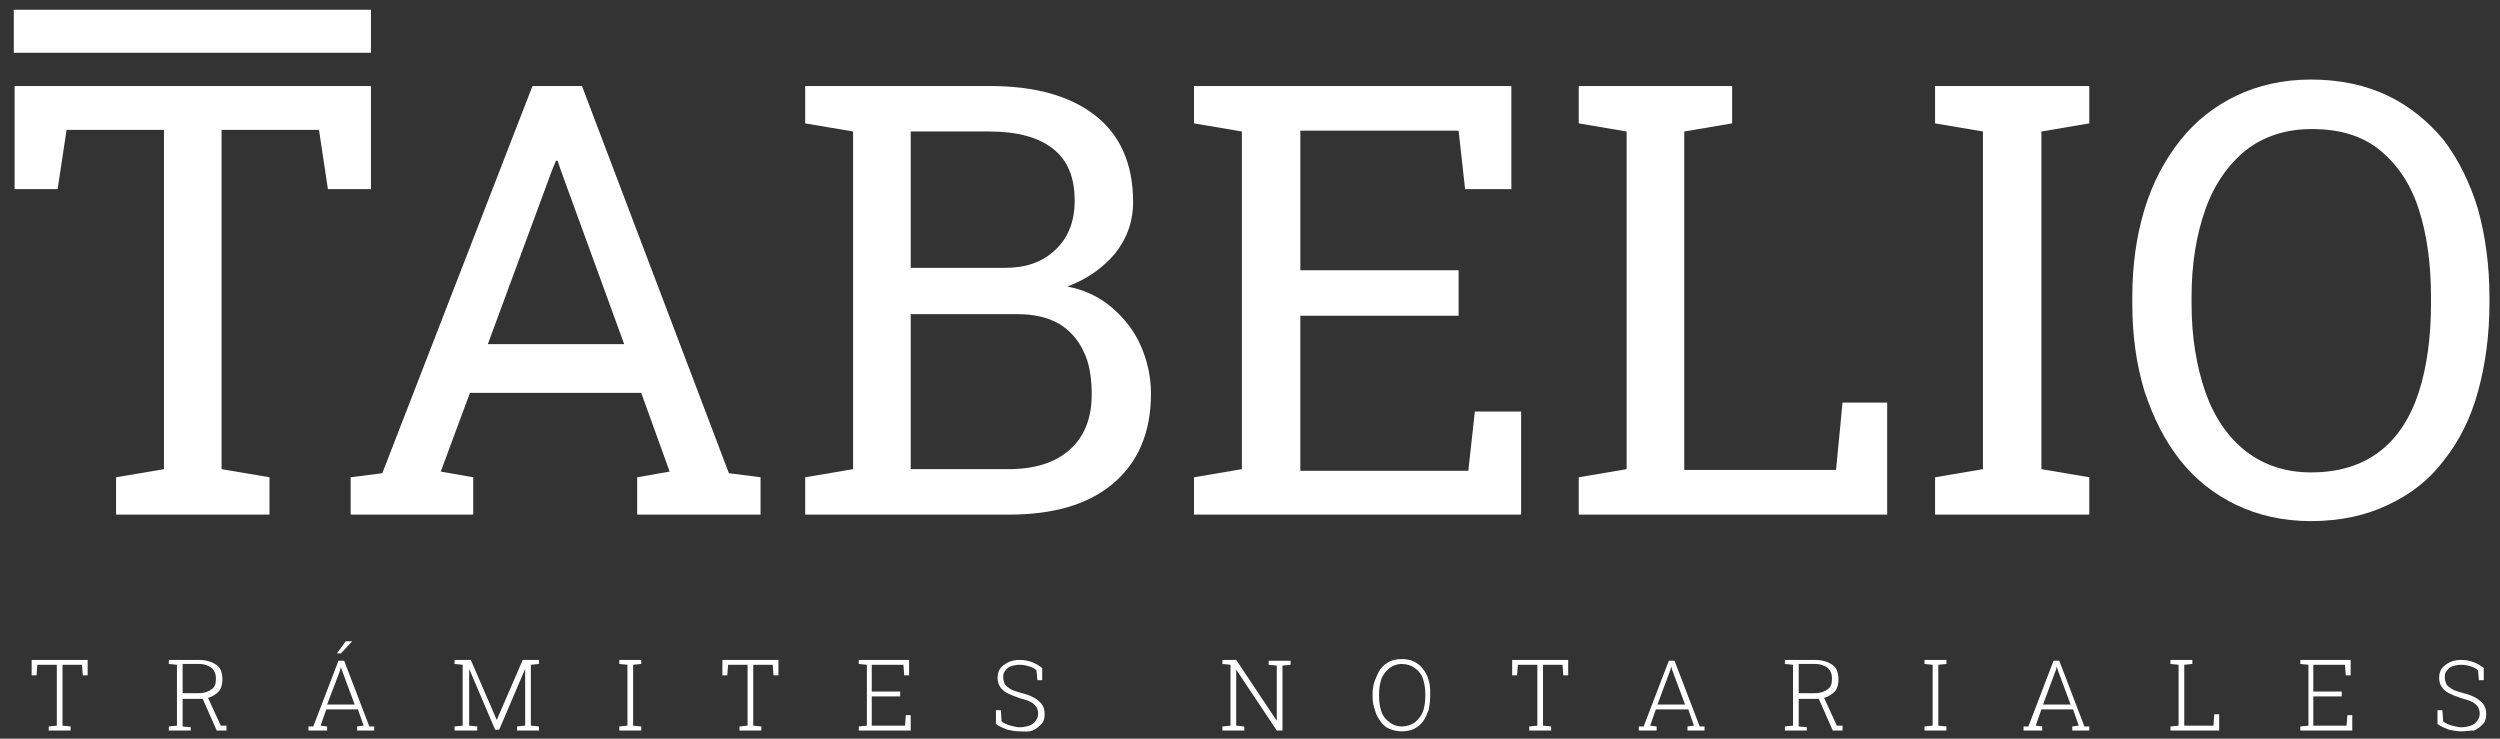 <?xml version="1.0" encoding="utf-8"?>
<!-- Generator: Adobe Illustrator 26.3.1, SVG Export Plug-In . SVG Version: 6.00 Build 0)  -->
<svg version="1.0" id="Capa_1" xmlns="http://www.w3.org/2000/svg" xmlns:xlink="http://www.w3.org/1999/xlink" x="0px" y="0px"
	 viewBox="0 0 308 91" enable-background="new 0 0 308 91" xml:space="preserve">
<rect x="0" y="0" width="308" height="91" fill="#333333" stroke="none"/>
<path fill="#FFFFFF" d="M14.3,63.4v-4.6l5.9-1V16h-12l-1.1,7.3H1.8V10.6h43.9v12.7h-5.3L39.3,16h-12v41.8l5.9,1v4.6H14.3z"/>
<path fill="#FFFFFF" d="M43.2,63.4v-4.6l3.9-0.5l18.5-47.7h6.1l18.1,47.7l3.9,0.5v4.6H78.5v-4.6l4-0.7L79,48.4H57.9l-3.6,9.7l4,0.7
	v4.6H43.2z M60.1,42.4h16.8L69.1,21l-0.4-1.2h-0.2L68,21L60.1,42.4z"/>
<path fill="#FFFFFF" d="M99.2,63.4v-4.6l5.9-1V16.2l-5.9-1v-4.6h5.9h16.9c5.5,0,9.8,1.2,12.9,3.6c3.1,2.4,4.7,6,4.7,10.7
	c0,2.3-0.7,4.4-2.2,6.3c-1.5,1.8-3.5,3.2-5.9,4.1c2.1,0.4,4,1.3,5.5,2.6s2.7,2.8,3.5,4.6c0.8,1.8,1.3,3.8,1.3,6
	c0,4.8-1.6,8.5-4.7,11.1c-3.1,2.6-7.4,3.8-12.8,3.8H99.2z M112.2,33h11.6c2.6,0,4.6-0.7,6.2-2.2c1.6-1.5,2.4-3.5,2.4-6.1
	c0-2.9-0.9-5-2.7-6.4c-1.8-1.4-4.4-2.1-7.8-2.1h-9.7V33z M112.2,57.8h12c3.3,0,5.8-0.8,7.6-2.4c1.8-1.6,2.7-3.9,2.7-6.8
	c0-2.1-0.3-3.9-1-5.3c-0.7-1.5-1.7-2.6-3-3.4c-1.4-0.8-3.1-1.2-5.2-1.2h-13.1V57.8z"/>
<path fill="#FFFFFF" d="M147.1,63.4v-4.6l5.9-1V16.2l-5.9-1v-4.6h39.1v12.7h-5.7l-0.8-7.2h-19.5v17.2h19.5v5.6h-19.5V58h20.7
	l0.8-7.3h5.7v12.7H147.1z"/>
<path fill="#FFFFFF" d="M194.5,63.4v-4.6l5.9-1V16.2l-5.9-1v-4.6h5.9h7.1h5.9v4.6l-5.9,1v41.7h18.7l0.8-8.3h5.5v13.8H194.5z"/>
<path fill="#FFFFFF" d="M238.4,63.4v-4.6l5.9-1V16.2l-5.9-1v-4.6h19v4.6l-5.9,1v41.6l5.9,1v4.6H238.4z"/>
<path fill="#FFFFFF" d="M284.7,64.2c-3.4,0-6.5-0.7-9.2-2c-2.7-1.3-5-3.1-6.9-5.5c-1.9-2.4-3.3-5.2-4.4-8.5c-1-3.3-1.5-6.9-1.5-10.8
	v-0.8c0-3.9,0.5-7.5,1.5-10.8c1-3.3,2.5-6.1,4.4-8.5c1.9-2.4,4.2-4.2,6.9-5.5c2.7-1.3,5.8-2,9.2-2c3.6,0,6.8,0.7,9.5,2
	c2.7,1.3,5,3.2,6.9,5.5c1.8,2.4,3.2,5.2,4.2,8.5c0.9,3.3,1.4,6.9,1.4,10.8v0.8c0,3.9-0.5,7.5-1.4,10.8s-2.3,6.1-4.2,8.5
	c-1.8,2.4-4.1,4.2-6.9,5.5C291.5,63.5,288.3,64.2,284.7,64.2z M284.7,58.2c3.5,0,6.3-0.9,8.5-2.6c2.2-1.7,3.8-4.2,4.8-7.3
	c1-3.1,1.5-6.8,1.5-10.9v-0.8c0-4.1-0.5-7.7-1.5-10.8c-1-3.1-2.6-5.5-4.8-7.3c-2.2-1.8-5-2.6-8.4-2.6c-3.2,0-5.9,0.9-8.1,2.6
	c-2.2,1.8-3.9,4.2-5,7.3c-1.1,3.1-1.7,6.7-1.7,10.8v0.8c0,4.1,0.6,7.7,1.7,10.9c1.1,3.1,2.8,5.6,5,7.3
	C278.9,57.3,281.6,58.2,284.7,58.2z"/>
<g>
	<path fill="#FFFFFF" d="M6,90v-0.5l1-0.1v-7.5H4.6l-0.1,1.3H3.9v-1.9h6.9v1.9h-0.6l-0.1-1.3H7.7v7.5l1,0.1V90H6z"/>
	<path fill="#FFFFFF" d="M20.8,90v-0.5l1-0.1v-7.5l-1-0.1v-0.5h3.7c0.6,0,1.1,0.1,1.6,0.3c0.4,0.2,0.8,0.4,1,0.8
		c0.2,0.3,0.3,0.8,0.3,1.3c0,0.5-0.1,0.9-0.3,1.3c-0.2,0.3-0.6,0.6-1,0.8c-0.4,0.2-0.9,0.3-1.5,0.3l-2.1,0v3.4l1,0.1V90H20.8z
		 M22.5,85.4h1.9c0.8,0,1.3-0.2,1.7-0.5c0.4-0.3,0.5-0.7,0.5-1.3c0-0.6-0.2-1-0.5-1.3c-0.4-0.3-0.9-0.5-1.6-0.5h-2V85.4z M26.7,90
		l-1.9-4.3l0.7,0l1.7,3.7l0.7,0V90H26.7z"/>
	<path fill="#FFFFFF" d="M38,90v-0.5l0.6,0l3.1-8.1h0.7l3.1,8.1l0.6,0V90h-2.1v-0.5l0.8-0.1l-0.7-2h-3.9l-0.7,2l0.8,0.1V90H38z
		 M40.3,86.8h3.4l-1.6-4.3L42,82.2h0l-0.1,0.4L40.3,86.8z M41.5,80.5l1.1-1.5h0.8l0,0L42,80.5L41.5,80.5L41.5,80.5z"/>
	<path fill="#FFFFFF" d="M56,90v-0.5l1-0.1v-7.5l-1-0.1v-0.5h1h1l3.2,7.4h0l3.2-7.4h2v0.5l-1,0.1v7.5l1,0.1V90h-2.7v-0.5l1-0.1v-3.7
		v-3.3l0,0l-3.2,7.5h-0.5l-3.2-7.5l0,0l0,3.2v3.8l1,0.1V90H56z"/>
	<path fill="#FFFFFF" d="M76.3,90v-0.5l1-0.1v-7.5l-1-0.1v-0.5h2.7v0.5l-1,0.1v7.5l1,0.1V90H76.3z"/>
	<path fill="#FFFFFF" d="M91.1,90v-0.5l1-0.1v-7.5h-2.4l-0.1,1.3h-0.6v-1.9h6.9v1.9h-0.6l-0.1-1.3h-2.4v7.5l1,0.1V90H91.1z"/>
	<path fill="#FFFFFF" d="M105.8,90v-0.5l1-0.1v-7.5l-1-0.1v-0.5h6.2v1.9h-0.6l-0.1-1.3h-3.9v3.3h3.5v0.6h-3.5v3.6h4.1l0.1-1.3h0.6
		V90H105.8z"/>
	<path fill="#FFFFFF" d="M125.6,90.1c-0.5,0-1-0.1-1.5-0.2c-0.5-0.2-1-0.4-1.4-0.7v-1.7h0.6l0.1,1.4c0.3,0.2,0.7,0.4,1.1,0.5
		c0.4,0.1,0.8,0.2,1.1,0.2c0.5,0,0.9-0.1,1.2-0.2c0.3-0.1,0.6-0.3,0.8-0.6s0.3-0.5,0.3-0.9c0-0.3-0.1-0.6-0.2-0.8
		c-0.2-0.2-0.4-0.5-0.7-0.6c-0.3-0.2-0.8-0.3-1.4-0.5c-0.6-0.2-1.1-0.4-1.5-0.6c-0.4-0.2-0.7-0.5-0.9-0.8s-0.3-0.7-0.3-1.1
		c0-0.4,0.1-0.8,0.3-1.1s0.6-0.6,1-0.8c0.4-0.2,0.9-0.3,1.4-0.3c0.6,0,1.1,0.1,1.6,0.3c0.5,0.2,0.8,0.4,1.2,0.7v1.5h-0.6l-0.1-1.2
		c-0.2-0.2-0.5-0.4-0.9-0.5c-0.3-0.1-0.7-0.2-1.2-0.2c-0.4,0-0.8,0.1-1.1,0.2c-0.3,0.1-0.5,0.3-0.7,0.6c-0.2,0.2-0.2,0.5-0.2,0.8
		c0,0.3,0.1,0.5,0.2,0.8c0.1,0.2,0.4,0.4,0.7,0.6c0.3,0.2,0.8,0.3,1.4,0.5c0.9,0.2,1.7,0.6,2.1,1c0.5,0.4,0.7,0.9,0.7,1.6
		c0,0.5-0.1,0.9-0.4,1.2c-0.3,0.3-0.6,0.6-1.1,0.8S126.2,90.1,125.6,90.1z"/>
	<path fill="#FFFFFF" d="M150.6,90v-0.5l1-0.1v-7.5l-1-0.1v-0.5h1h0.7l5,7.5l0,0v-6.8l-1-0.1v-0.5h1.7h1v0.5l-1,0.1V90h-0.7l-5-7.5
		l0,0v6.9l1,0.1V90H150.6z"/>
	<path fill="#FFFFFF" d="M172.7,90.1c-0.5,0-1-0.1-1.5-0.3s-0.8-0.5-1.1-0.9s-0.6-0.9-0.7-1.4c-0.2-0.5-0.3-1.1-0.3-1.8v-0.1
		c0-0.7,0.1-1.3,0.3-1.8c0.2-0.5,0.4-1,0.7-1.4c0.3-0.4,0.7-0.7,1.1-0.9c0.4-0.2,0.9-0.3,1.5-0.3c0.6,0,1.1,0.1,1.5,0.3
		c0.4,0.2,0.8,0.5,1.1,0.9c0.3,0.4,0.6,0.9,0.7,1.4c0.2,0.5,0.2,1.1,0.2,1.8v0.1c0,0.7-0.1,1.3-0.2,1.8c-0.2,0.5-0.4,1-0.7,1.4
		s-0.7,0.7-1.1,0.9S173.2,90.1,172.7,90.1z M172.7,89.5c0.6,0,1.2-0.2,1.6-0.5s0.8-0.8,1-1.3c0.2-0.6,0.3-1.2,0.3-2v-0.1
		c0-0.8-0.1-1.4-0.3-2c-0.2-0.6-0.6-1-1-1.3s-1-0.5-1.6-0.5c-0.6,0-1.1,0.2-1.5,0.5s-0.8,0.8-1,1.3c-0.2,0.6-0.3,1.2-0.3,2v0.1
		c0,0.8,0.1,1.4,0.3,2c0.2,0.6,0.6,1,1,1.3S172.1,89.5,172.7,89.5z"/>
	<path fill="#FFFFFF" d="M188.4,90v-0.5l1-0.1v-7.5H187l-0.1,1.3h-0.6v-1.9h6.9v1.9h-0.6l-0.1-1.3h-2.4v7.5l1,0.1V90H188.4z"/>
	<path fill="#FFFFFF" d="M201.9,90v-0.5l0.6,0l3.1-8.1h0.7l3.1,8.1l0.6,0V90h-2.1v-0.5l0.8-0.1l-0.7-2H204l-0.7,2l0.8,0.1V90H201.9z
		 M204.2,86.8h3.4l-1.6-4.3l-0.1-0.4h0l-0.1,0.4L204.2,86.8z"/>
	<path fill="#FFFFFF" d="M219.9,90v-0.5l1-0.1v-7.5l-1-0.1v-0.5h3.7c0.6,0,1.1,0.1,1.6,0.3c0.4,0.2,0.8,0.4,1,0.8
		c0.2,0.3,0.3,0.8,0.3,1.3c0,0.5-0.1,0.9-0.3,1.3c-0.2,0.3-0.6,0.6-1,0.8c-0.4,0.2-0.9,0.3-1.5,0.3l-2.1,0v3.4l1,0.1V90H219.9z
		 M221.6,85.4h1.9c0.8,0,1.3-0.2,1.7-0.5c0.4-0.3,0.5-0.7,0.5-1.3c0-0.6-0.2-1-0.5-1.3c-0.4-0.3-0.9-0.5-1.6-0.5h-2V85.4z M225.8,90
		l-1.9-4.3l0.7,0l1.7,3.7l0.7,0V90H225.8z"/>
	<path fill="#FFFFFF" d="M237.1,90v-0.5l1-0.1v-7.5l-1-0.1v-0.5h2.7v0.5l-1,0.1v7.5l1,0.1V90H237.1z"/>
	<path fill="#FFFFFF" d="M249.3,90v-0.5l0.6,0l3.1-8.1h0.7l3.1,8.1l0.6,0V90h-2.1v-0.5l0.8-0.1l-0.7-2h-3.9l-0.7,2l0.8,0.1V90H249.3
		z M251.7,86.8h3.4l-1.6-4.3l-0.1-0.4h0l-0.1,0.4L251.7,86.8z"/>
	<path fill="#FFFFFF" d="M267.4,90v-0.5l1-0.1v-7.5l-1-0.1v-0.5h1h0.7h1v0.5l-1,0.1v7.5h3.6l0.1-1.4h0.6v2H267.4z"/>
	<path fill="#FFFFFF" d="M283.4,90v-0.5l1-0.1v-7.5l-1-0.1v-0.5h6.2v1.9h-0.6l-0.1-1.3h-3.9v3.3h3.5v0.6h-3.5v3.6h4.1l0.1-1.3h0.6
		V90H283.4z"/>
	<path fill="#FFFFFF" d="M303.2,90.1c-0.5,0-1-0.1-1.5-0.2c-0.5-0.2-1-0.4-1.4-0.7v-1.7h0.6l0.1,1.4c0.3,0.2,0.7,0.4,1.1,0.5
		c0.4,0.1,0.8,0.2,1.1,0.2c0.5,0,0.9-0.1,1.2-0.2c0.3-0.1,0.6-0.3,0.8-0.6s0.3-0.5,0.3-0.9c0-0.3-0.1-0.6-0.2-0.8
		c-0.2-0.2-0.4-0.5-0.7-0.6c-0.3-0.2-0.8-0.3-1.4-0.5c-0.6-0.2-1.1-0.4-1.5-0.6c-0.4-0.2-0.7-0.5-0.9-0.8s-0.3-0.7-0.3-1.1
		c0-0.4,0.1-0.8,0.3-1.1c0.2-0.3,0.6-0.6,1-0.8c0.4-0.2,0.9-0.3,1.4-0.3c0.6,0,1.1,0.1,1.6,0.3c0.5,0.2,0.8,0.4,1.2,0.7v1.5h-0.6
		l-0.1-1.2c-0.2-0.2-0.5-0.4-0.9-0.5c-0.3-0.1-0.7-0.2-1.2-0.2c-0.4,0-0.8,0.1-1.1,0.2c-0.3,0.1-0.5,0.3-0.7,0.6
		c-0.2,0.2-0.2,0.5-0.2,0.8c0,0.3,0.1,0.5,0.2,0.8c0.1,0.2,0.4,0.4,0.7,0.6c0.3,0.2,0.8,0.3,1.4,0.5c0.9,0.2,1.7,0.6,2.1,1
		c0.5,0.4,0.7,0.9,0.7,1.6c0,0.5-0.1,0.9-0.4,1.2c-0.3,0.3-0.6,0.6-1.1,0.8C304.3,90,303.8,90.1,303.2,90.1z"/>
</g>
<rect x="1.7" y="1.2" fill="#FFFFFF" width="44" height="5.3"/>
</svg>
